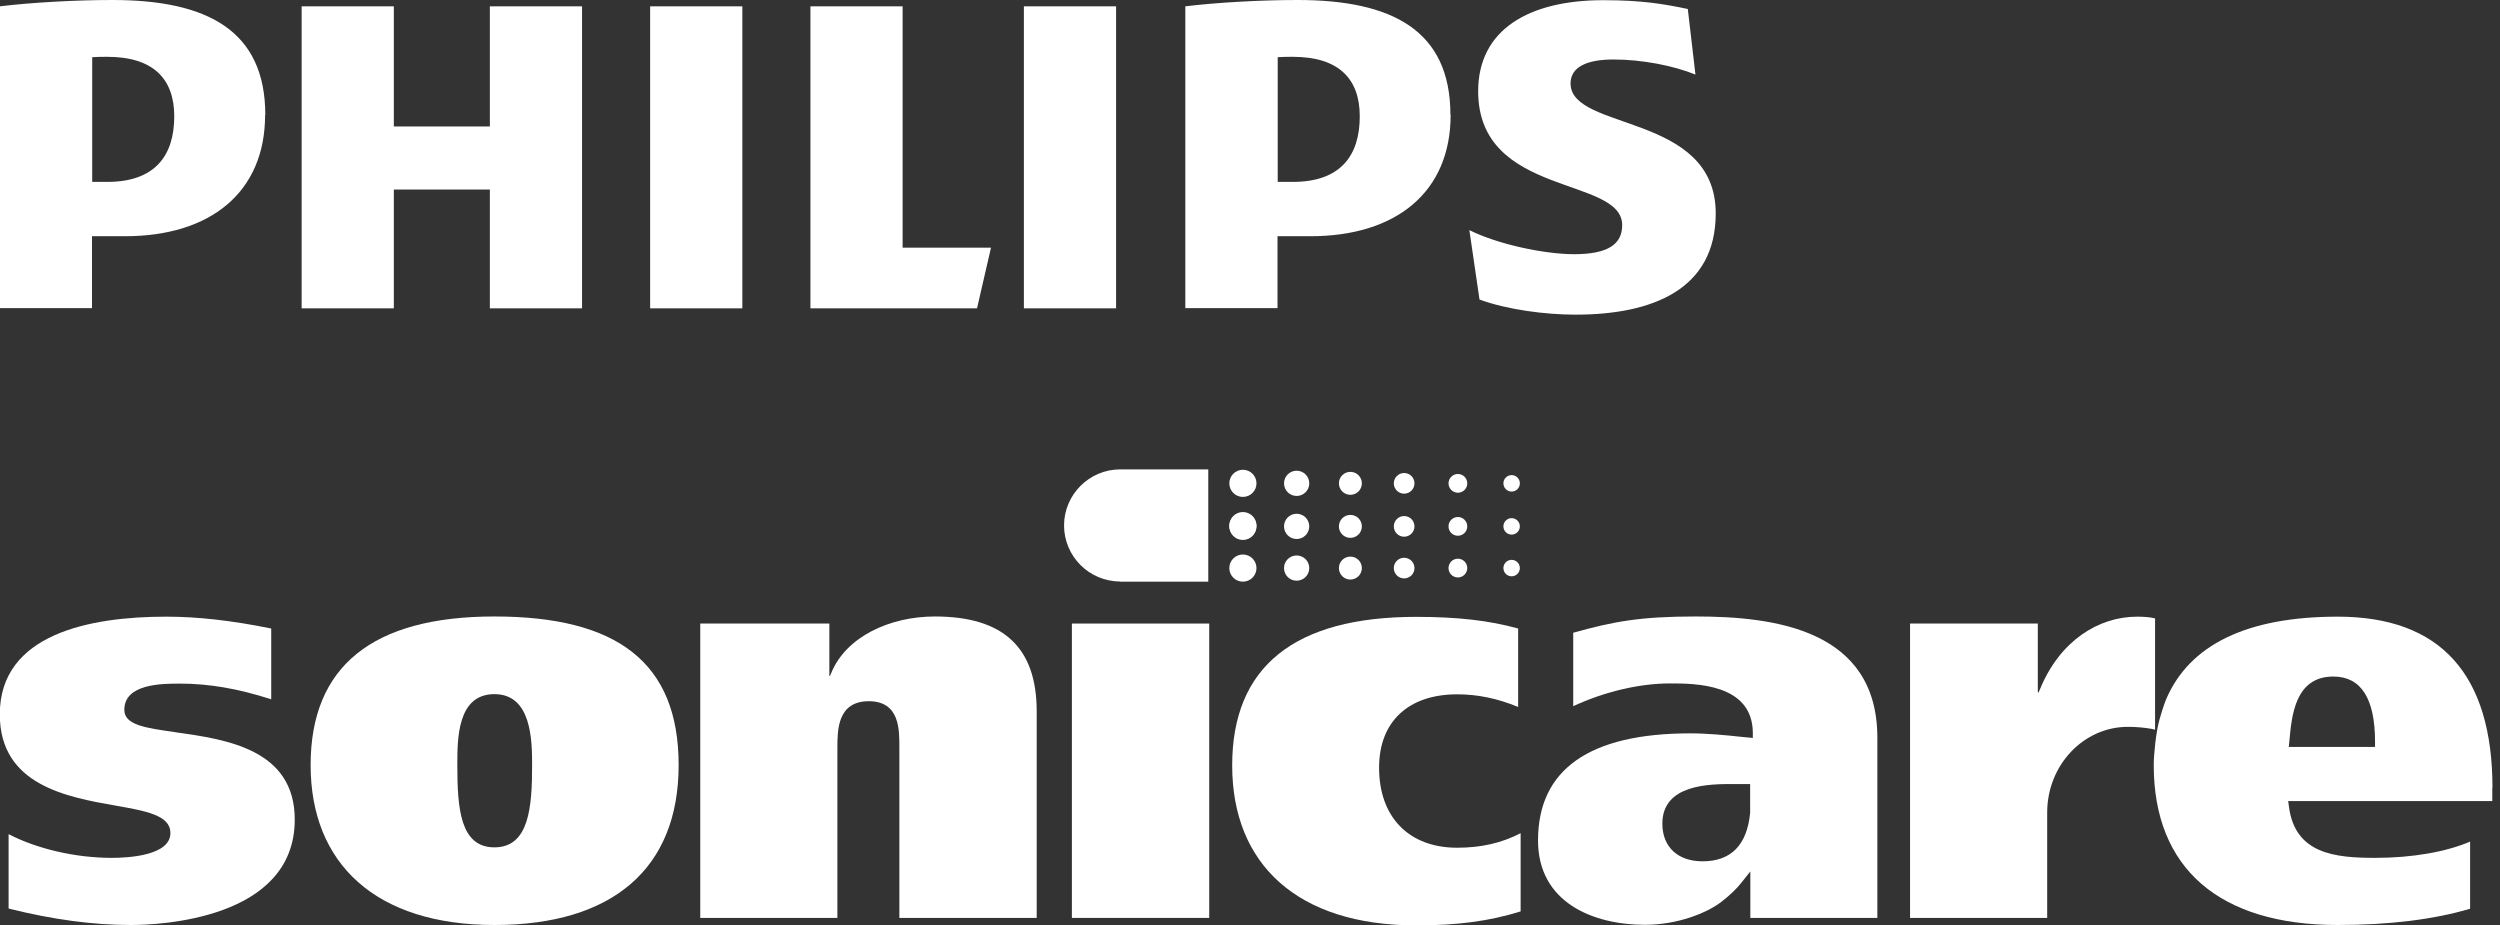 <svg width="200" height="74" viewBox="0 0 200 74" fill="none" xmlns="http://www.w3.org/2000/svg">
<rect x="0" y="0" width="200" height="74" fill="#333333" stroke="none"/>
<g clip-path="url(#clip0_1913_301)">
<path d="M46.564 0.505V24.667H39.188V15.164H31.507V24.667H24.131V0.505H31.507V10.115H39.188V0.505H46.564ZM72.21 19.816V0.505H64.834V24.667H78.162L79.279 19.816H72.21ZM59.387 0.505H52.011V24.667H59.387V0.505ZM89.287 0.505H81.911V24.667H89.287V0.505ZM125.644 6.672C125.644 5.356 126.96 4.759 129.072 4.759C131.397 4.759 133.922 5.264 135.636 5.968L135.024 0.719C133.111 0.321 131.382 0.015 128.261 0.015C122.308 0.015 118.253 2.372 118.253 7.299C118.253 15.792 129.775 14.078 129.775 18.01C129.775 19.525 128.658 20.336 125.935 20.336C123.517 20.336 119.768 19.525 117.549 18.408L118.36 23.963C120.579 24.774 123.609 25.172 126.042 25.172C132.208 25.172 137.258 23.152 137.258 17.077C137.258 8.998 125.644 10.512 125.644 6.672ZM116.05 9.196C116.05 15.363 111.704 18.898 104.833 18.898H102.201V24.651H94.826V0.505C97.351 0.199 100.885 0 103.808 0C111.383 0 116.034 2.433 116.034 9.196H116.05ZM108.781 9.304C108.781 6.274 107.067 4.545 103.426 4.545C103.043 4.545 102.645 4.545 102.217 4.575V14.552H103.426C107.266 14.552 108.781 12.425 108.781 9.304ZM21.208 9.196C21.208 15.363 16.863 18.898 9.992 18.898H7.36V24.651H0V0.505C2.525 0.199 6.06 0 8.998 0C16.572 0 21.224 2.433 21.224 9.196H21.208ZM13.94 9.304C13.94 6.274 12.226 4.545 8.584 4.545C8.202 4.545 7.804 4.545 7.376 4.575V14.552H8.584C12.425 14.552 13.94 12.425 13.94 9.304Z" fill="white"/>
<path d="M199.398 63.044C199.398 53.939 195.236 49.333 187.019 49.333C179.766 49.333 175.145 51.567 173.278 55.974C173.278 55.974 173.049 56.525 172.758 57.565C172.467 58.606 172.299 60.412 172.299 61.207C172.299 69.455 177.532 74 187.019 74C191.151 74 194.716 73.556 197.608 72.699V67.328C195.68 68.154 192.972 68.629 190.018 68.629C186.79 68.629 183.607 68.307 183.117 64.543L183.056 64.084H199.383V63.044H199.398ZM189.988 59.754H183.102L183.148 59.31C183.332 57.244 183.607 54.123 186.667 54.123C188.886 54.123 190.003 55.882 190.003 59.34V59.738L189.988 59.754Z" fill="white"/>
<path d="M135.651 49.318C131.167 49.318 129.056 49.731 125.858 50.619V56.495C128.367 55.332 131.152 54.674 133.6 54.674C135.574 54.674 140.18 54.674 140.226 58.591V59.035L139.262 58.943C138.145 58.821 136.599 58.668 135.222 58.668C127.143 58.668 123.042 61.56 123.042 67.237C123.042 72.21 127.464 73.985 131.596 73.985C134.182 73.985 136.554 73.052 137.747 72.118C138.374 71.629 138.91 71.124 139.308 70.619L140.027 69.716V73.434H150.188V59.02C150.188 50.328 141.894 49.318 135.651 49.318ZM140.012 65.018C139.767 67.604 138.482 68.905 136.202 68.905C134.228 68.905 132.988 67.757 132.988 65.89C132.988 62.723 136.798 62.723 138.635 62.723H140.012V65.003V65.018Z" fill="white"/>
<path d="M172.405 49.471C172.069 49.379 171.518 49.333 170.982 49.333C167.845 49.333 164.77 51.292 163.194 55.148L163.087 55.393H163.025V54.995V49.884H152.804V73.433H163.775V65.002C163.775 61.223 166.667 58.147 170.233 58.147C170.891 58.147 171.579 58.208 172.161 58.315L172.405 58.376V49.471Z" fill="white"/>
<path d="M96.738 49.884H85.751V73.433H96.738V49.884Z" fill="white"/>
<path d="M110.327 61.407C110.327 57.734 112.668 55.546 116.57 55.546C118.208 55.546 119.768 55.867 121.452 56.556V50.282C119.141 49.639 116.601 49.349 113.296 49.349C103.533 49.349 98.575 53.342 98.575 61.238C98.575 69.134 103.793 74.031 113.296 74.031C116.616 74.031 119.126 73.694 121.65 72.914V66.655C120.105 67.451 118.483 67.818 116.57 67.818C112.714 67.818 110.327 65.37 110.327 61.422V61.407Z" fill="white"/>
<path d="M89.608 46.533H96.662V37.551H89.608C87.144 37.551 85.124 39.571 85.124 42.034C85.124 44.498 87.129 46.518 89.608 46.518V46.533Z" fill="white"/>
<path d="M39.555 49.318C29.792 49.318 24.85 53.312 24.85 61.208C24.85 69.104 30.068 74 39.555 74C49.042 74 54.291 69.456 54.291 61.208C54.291 52.96 49.333 49.318 39.555 49.318ZM39.555 67.788C36.816 67.788 36.586 64.681 36.586 61.208C36.586 59.081 36.586 55.531 39.555 55.531C42.523 55.531 42.569 59.219 42.569 61.208C42.569 64.544 42.34 67.788 39.555 67.788Z" fill="white"/>
<path d="M14.031 58.575C11.66 58.239 9.946 58.009 9.946 56.785C9.946 54.689 12.976 54.689 14.414 54.689C16.709 54.689 19.035 55.087 21.698 55.943V50.282C18.546 49.639 15.806 49.333 13.297 49.333C7.222 49.333 -0.016 50.695 -0.016 57.152C-0.016 62.814 5.355 63.763 9.257 64.451C11.706 64.88 13.634 65.232 13.634 66.639C13.634 68.43 10.344 68.629 8.936 68.629C6.044 68.629 2.953 67.909 0.688 66.731V72.684C4.238 73.571 7.452 74 10.466 74C12.654 74 23.58 73.587 23.58 65.568C23.58 59.907 18.041 59.142 14.001 58.575H14.031Z" fill="white"/>
<path d="M74.795 49.318C71.153 49.318 67.68 50.956 66.501 53.832L66.394 54.077H66.348V49.885H56.02V73.434H66.991V59.816C66.991 58.423 66.991 56.097 69.501 56.097C72.01 56.097 71.949 58.423 71.949 59.816V73.434H82.936V56.908C82.936 51.797 80.273 49.318 74.78 49.318H74.795Z" fill="white"/>
<path d="M99.432 39.754C100.032 39.754 100.519 39.267 100.519 38.667C100.519 38.068 100.032 37.581 99.432 37.581C98.832 37.581 98.346 38.068 98.346 38.667C98.346 39.267 98.832 39.754 99.432 39.754Z" fill="white"/>
<path d="M103.732 39.677C104.289 39.677 104.742 39.225 104.742 38.667C104.742 38.109 104.289 37.657 103.732 37.657C103.174 37.657 102.722 38.109 102.722 38.667C102.722 39.225 103.174 39.677 103.732 39.677Z" fill="white"/>
<path d="M108.031 39.585C108.538 39.585 108.95 39.174 108.95 38.667C108.95 38.16 108.538 37.749 108.031 37.749C107.524 37.749 107.113 38.16 107.113 38.667C107.113 39.174 107.524 39.585 108.031 39.585Z" fill="white"/>
<path d="M112.331 39.493C112.788 39.493 113.157 39.123 113.157 38.667C113.157 38.211 112.788 37.841 112.331 37.841C111.875 37.841 111.505 38.211 111.505 38.667C111.505 39.123 111.875 39.493 112.331 39.493Z" fill="white"/>
<path d="M116.632 39.418C117.046 39.418 117.381 39.082 117.381 38.668C117.381 38.254 117.046 37.918 116.632 37.918C116.218 37.918 115.882 38.254 115.882 38.668C115.882 39.082 116.218 39.418 116.632 39.418Z" fill="white"/>
<path d="M120.931 39.326C121.295 39.326 121.589 39.031 121.589 38.668C121.589 38.304 121.295 38.01 120.931 38.01C120.568 38.01 120.273 38.304 120.273 38.668C120.273 39.031 120.568 39.326 120.931 39.326Z" fill="white"/>
<path d="M99.431 46.533C100.031 46.533 100.518 46.047 100.518 45.447C100.518 44.847 100.031 44.36 99.431 44.36C98.831 44.36 98.345 44.847 98.345 45.447C98.345 46.047 98.831 46.533 99.431 46.533Z" fill="white"/>
<path d="M99.431 43.136C100.031 43.136 100.518 42.649 100.518 42.049C100.518 41.449 100.031 40.963 99.431 40.963C98.831 40.963 98.345 41.449 98.345 42.049C98.345 42.649 98.831 43.136 99.431 43.136Z" fill="white"/>
<path d="M103.731 46.456C104.288 46.456 104.741 46.004 104.741 45.446C104.741 44.889 104.288 44.437 103.731 44.437C103.173 44.437 102.721 44.889 102.721 45.446C102.721 46.004 103.173 46.456 103.731 46.456Z" fill="white"/>
<path d="M108.03 46.364C108.537 46.364 108.949 45.953 108.949 45.446C108.949 44.939 108.537 44.528 108.03 44.528C107.523 44.528 107.112 44.939 107.112 45.446C107.112 45.953 107.523 46.364 108.03 46.364Z" fill="white"/>
<path d="M112.33 46.273C112.787 46.273 113.157 45.903 113.157 45.446C113.157 44.99 112.787 44.62 112.33 44.62C111.874 44.62 111.504 44.99 111.504 45.446C111.504 45.903 111.874 46.273 112.33 46.273Z" fill="white"/>
<path d="M116.631 46.196C117.045 46.196 117.38 45.86 117.38 45.446C117.38 45.032 117.045 44.696 116.631 44.696C116.217 44.696 115.881 45.032 115.881 45.446C115.881 45.86 116.217 46.196 116.631 46.196Z" fill="white"/>
<path d="M120.93 46.104C121.294 46.104 121.588 45.809 121.588 45.446C121.588 45.083 121.294 44.788 120.93 44.788C120.567 44.788 120.272 45.083 120.272 45.446C120.272 45.809 120.567 46.104 120.93 46.104Z" fill="white"/>
<path d="M99.431 43.197C100.031 43.197 100.518 42.711 100.518 42.111C100.518 41.511 100.031 41.024 99.431 41.024C98.831 41.024 98.345 41.511 98.345 42.111C98.345 42.711 98.831 43.197 99.431 43.197Z" fill="white"/>
<path d="M103.731 43.12C104.288 43.12 104.741 42.668 104.741 42.111C104.741 41.553 104.288 41.101 103.731 41.101C103.173 41.101 102.721 41.553 102.721 42.111C102.721 42.668 103.173 43.12 103.731 43.12Z" fill="white"/>
<path d="M108.03 43.029C108.537 43.029 108.949 42.618 108.949 42.111C108.949 41.603 108.537 41.192 108.03 41.192C107.523 41.192 107.112 41.603 107.112 42.111C107.112 42.618 107.523 43.029 108.03 43.029Z" fill="white"/>
<path d="M112.33 42.937C112.787 42.937 113.157 42.567 113.157 42.111C113.157 41.654 112.787 41.284 112.33 41.284C111.874 41.284 111.504 41.654 111.504 42.111C111.504 42.567 111.874 42.937 112.33 42.937Z" fill="white"/>
<path d="M116.631 42.86C117.045 42.86 117.38 42.524 117.38 42.11C117.38 41.696 117.045 41.36 116.631 41.36C116.217 41.36 115.881 41.696 115.881 42.11C115.881 42.524 116.217 42.86 116.631 42.86Z" fill="white"/>
<path d="M120.93 42.768C121.294 42.768 121.588 42.474 121.588 42.11C121.588 41.747 121.294 41.452 120.93 41.452C120.567 41.452 120.272 41.747 120.272 42.11C120.272 42.474 120.567 42.768 120.93 42.768Z" fill="white"/>
</g>
<defs>
<clipPath id="clip0_1913_301">
<rect width="199.399" height="74" fill="white"/>
</clipPath>
</defs>
</svg>
